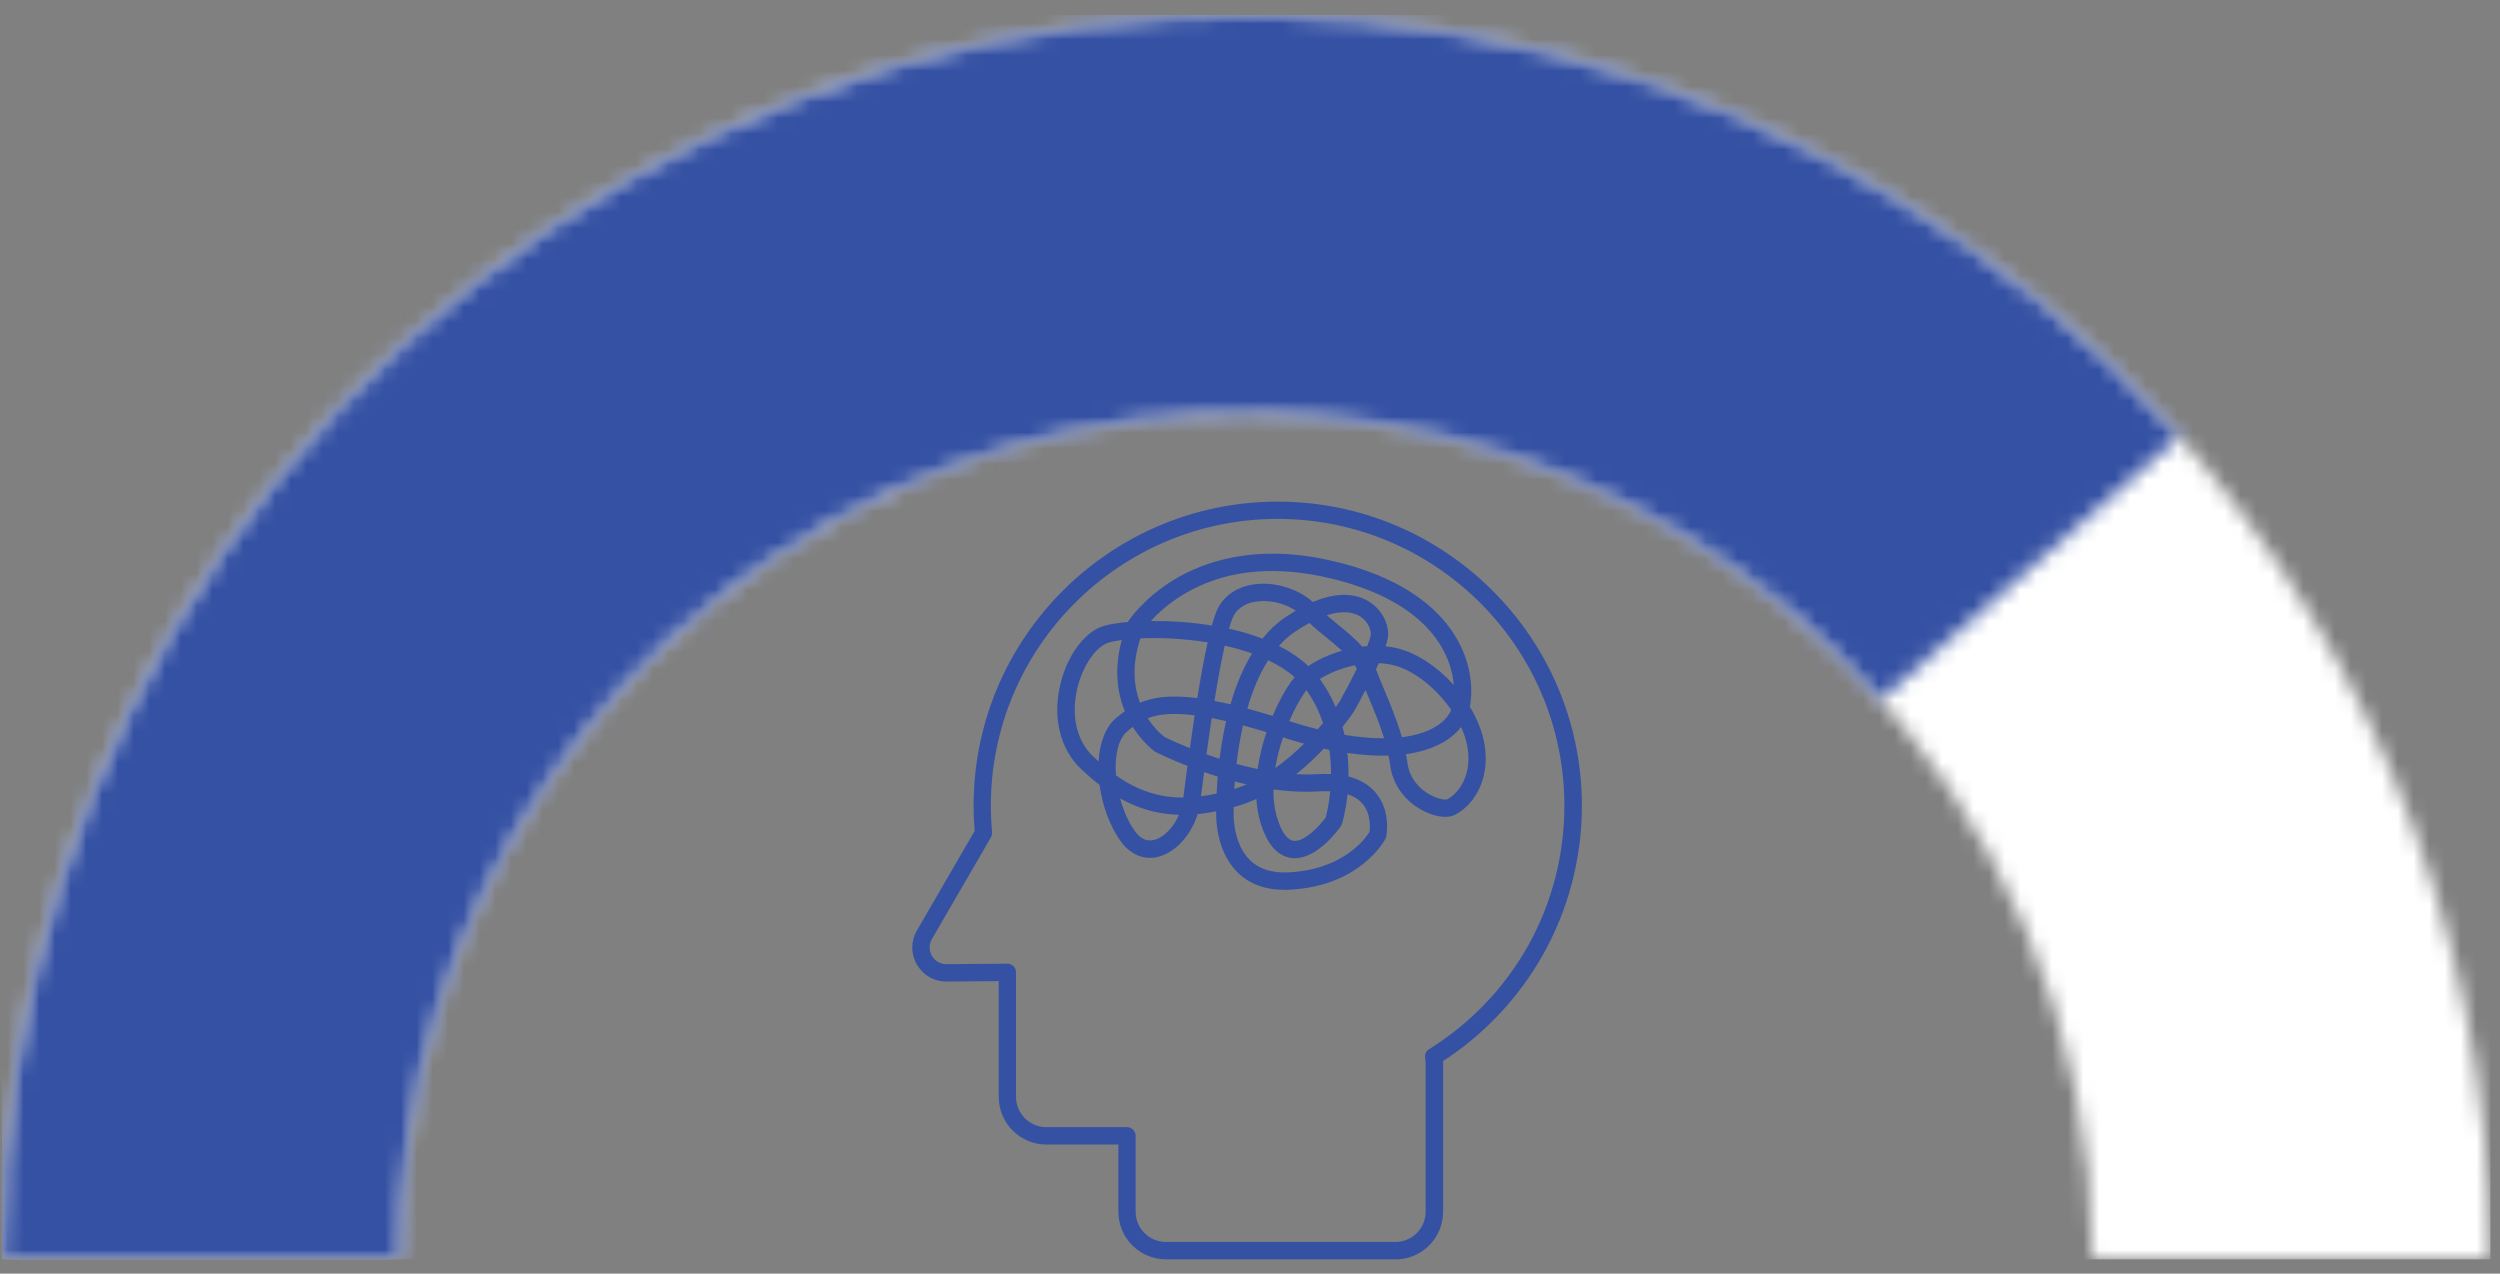 <svg xmlns="http://www.w3.org/2000/svg" width="159" height="81" viewBox="0 0 159 81" fill="none"><rect x="0" y="0" width="159" height="81" fill="#808080" stroke="none"/><g id="Group 860"><g id="Group"><g id="Clip path group"><mask id="mask0_1266_7607" style="mask-type:luminance" maskUnits="userSpaceOnUse" x="0" y="0" width="159" height="81"><g id="clippath-2"><path id="Vector" d="M0.125 80.095C0.125 36.392 35.553 0.961 79.256 0.961C122.959 0.961 158.39 36.388 158.39 80.095H133.069C133.069 50.376 108.979 26.286 79.26 26.286C49.54 26.286 25.45 50.376 25.45 80.095H0.129H0.125Z" fill="white"></path></g></mask><g mask="url(#mask0_1266_7607)"><g id="Group_2"><path id="Vector_2" d="M158.39 0.961H0.125V80.095H158.39V0.961Z" fill="white"></path></g></g></g><g id="Clip path group_2"><mask id="mask1_1266_7607" style="mask-type:luminance" maskUnits="userSpaceOnUse" x="0" y="0" width="139" height="81"><g id="clippath-3"><path id="Vector_3" d="M0.126 80.094C0.126 47.181 20.497 17.704 51.288 6.072C82.076 -5.563 116.85 3.075 138.619 27.765L119.625 44.512C104.826 27.724 81.178 21.849 60.24 29.762C39.302 37.672 25.45 57.718 25.45 80.098H0.129L0.126 80.094Z" fill="white"></path></g></mask><g mask="url(#mask1_1266_7607)"><g id="Group_3"><path id="Vector_4" d="M158.39 0.961H0.125V80.095H158.39V0.961Z" fill="#3551A3"></path></g></g></g></g><path id="Vector_5" d="M78.161 39.982C78.89 40.144 79.607 40.352 80.29 40.616C80.709 40.095 81.189 39.638 81.736 39.268C81.97 39.11 82.201 38.966 82.419 38.838C81.695 38.362 80.717 38.128 79.864 38.264C79.369 38.343 78.716 38.581 78.41 39.265C78.327 39.45 78.244 39.695 78.161 39.982ZM84.383 39.133C84.587 39.306 84.805 39.487 85.028 39.669C85.568 40.106 86.15 40.578 86.629 41.122C86.738 41.111 86.844 41.099 86.954 41.092C87.067 40.809 87.146 40.571 87.176 40.409C87.218 40.167 87.071 39.57 86.523 39.216C86.176 38.989 85.508 38.766 84.383 39.133ZM81.34 41.081C82.034 41.432 82.669 41.855 83.209 42.36C83.813 41.956 84.552 41.617 85.349 41.386C85.032 41.092 84.685 40.809 84.337 40.526C83.96 40.22 83.597 39.925 83.28 39.62C82.993 39.774 82.688 39.959 82.355 40.182C81.981 40.435 81.645 40.737 81.34 41.081ZM88.128 41.103C88.396 41.13 88.66 41.175 88.917 41.243C90.174 41.564 91.45 42.44 92.462 43.569C92.398 42.768 92.133 41.839 91.548 40.926C90.242 38.88 87.648 37.403 84.047 36.656C80.698 35.961 77.772 36.331 75.348 37.758C74.337 38.355 73.627 39.019 73.196 39.495C74.359 39.484 75.711 39.559 77.07 39.782C77.179 39.393 77.289 39.068 77.395 38.823C77.787 37.936 78.603 37.351 79.682 37.177C81.011 36.965 82.518 37.415 83.499 38.287C85.262 37.543 86.414 37.834 87.12 38.294C88.033 38.887 88.385 39.906 88.26 40.609C88.234 40.748 88.188 40.918 88.12 41.107L88.128 41.103ZM72.528 40.601C71.962 42.319 72.121 43.682 72.502 44.694C73.355 44.335 74.454 44.184 76.149 44.399C76.36 43.089 76.579 41.862 76.806 40.854C75.273 40.609 73.748 40.544 72.528 40.597V40.601ZM77.24 44.58C77.561 44.641 77.9 44.712 78.259 44.795C78.584 43.667 79.029 42.545 79.629 41.56C79.071 41.36 78.486 41.198 77.889 41.066C77.666 42.066 77.444 43.304 77.24 44.58ZM83.945 43.187C83.975 43.233 84.009 43.274 84.039 43.319C84.413 43.863 84.715 44.422 84.949 44.977C85.089 44.784 85.179 44.656 85.206 44.611C85.53 44.025 85.934 43.267 86.293 42.538C86.251 42.462 86.21 42.391 86.161 42.315C85.338 42.485 84.552 42.798 83.941 43.183L83.945 43.187ZM79.331 45.067C79.833 45.203 80.37 45.354 80.94 45.532C81.313 44.644 81.729 43.901 82.072 43.414C82.151 43.3 82.246 43.187 82.348 43.078C81.868 42.651 81.291 42.292 80.656 41.99C80.075 42.904 79.645 43.976 79.331 45.071V45.067ZM81.997 45.864C82.616 46.064 83.224 46.238 83.809 46.381C83.93 46.245 84.043 46.113 84.149 45.989C83.915 45.301 83.586 44.607 83.126 43.942C83.114 43.927 83.103 43.908 83.091 43.893C83.05 43.942 83.008 43.995 82.975 44.044C82.684 44.456 82.329 45.094 81.997 45.864ZM87.509 42.564C87.648 42.934 87.822 43.353 88.007 43.791C88.392 44.712 88.838 45.781 89.162 46.887C89.963 46.789 90.653 46.585 91.205 46.275C91.741 45.973 92.115 45.588 92.296 45.147C91.359 43.795 89.959 42.644 88.649 42.311C88.343 42.236 88.022 42.191 87.694 42.179C87.637 42.307 87.576 42.436 87.512 42.568L87.509 42.564ZM85.511 46.736C86.418 46.887 87.263 46.959 88.03 46.955C87.739 46.007 87.346 45.079 86.988 44.218C86.942 44.105 86.893 43.995 86.848 43.886C86.512 44.531 86.233 45.037 86.161 45.165C86.153 45.177 86.15 45.188 86.142 45.199C86.104 45.256 85.844 45.656 85.387 46.23C85.432 46.4 85.474 46.566 85.511 46.736ZM74.057 46.872C74.212 46.947 74.808 47.234 75.677 47.582C75.775 46.887 75.873 46.185 75.979 45.494C74.544 45.313 73.646 45.43 72.996 45.679C73.442 46.37 73.921 46.766 74.057 46.868V46.872ZM76.738 47.982C77.002 48.076 77.278 48.171 77.564 48.261C77.659 47.514 77.791 46.698 77.98 45.864C77.659 45.788 77.353 45.724 77.066 45.668C76.945 46.464 76.832 47.253 76.734 47.978L76.738 47.982ZM71.347 40.703C71.037 40.745 70.769 40.794 70.558 40.854C69.742 41.073 68.893 42.274 68.534 43.708C68.092 45.468 68.466 47.114 69.527 48.114C69.644 48.223 69.757 48.329 69.87 48.427C69.938 47.189 70.335 46.204 71.01 45.645C71.184 45.501 71.358 45.365 71.539 45.237C71.097 44.161 70.818 42.628 71.347 40.699V40.703ZM81.6 46.898C81.393 47.514 81.215 48.174 81.106 48.846C81.785 48.367 82.401 47.827 82.941 47.298C82.502 47.178 82.057 47.045 81.6 46.898ZM78.644 48.586C79.078 48.703 79.524 48.812 79.984 48.91C80.098 48.099 80.302 47.302 80.547 46.566C80.015 46.404 79.52 46.26 79.056 46.136C78.863 46.989 78.731 47.827 78.644 48.586ZM82.431 49.239C82.873 49.262 83.31 49.262 83.741 49.239C84.062 49.22 84.368 49.216 84.654 49.231C84.654 48.752 84.628 48.231 84.549 47.691C84.432 47.669 84.315 47.642 84.194 47.616C83.688 48.148 83.095 48.714 82.431 49.246V49.239ZM78.535 49.703C78.523 49.87 78.512 50.028 78.501 50.179C78.765 50.096 79.025 49.998 79.282 49.888C79.029 49.832 78.78 49.767 78.535 49.703ZM76.583 49.107C76.504 49.715 76.436 50.243 76.383 50.643C76.704 50.602 77.032 50.545 77.376 50.47C77.391 50.153 77.413 49.79 77.444 49.39C77.145 49.296 76.859 49.201 76.583 49.107ZM70.984 49.318C72.343 50.273 73.687 50.723 75.231 50.723C75.243 50.723 75.254 50.723 75.261 50.723L75.277 50.59C75.352 49.99 75.435 49.36 75.522 48.714C74.359 48.257 73.597 47.876 73.514 47.835C73.487 47.823 73.465 47.808 73.442 47.793C73.408 47.767 72.683 47.246 72.041 46.23C71.924 46.317 71.815 46.411 71.705 46.502C71.09 47.012 70.882 48.118 70.977 49.318H70.984ZM89.423 47.967C89.46 48.159 89.491 48.348 89.517 48.541C89.66 49.609 90.393 50.209 90.82 50.47C91.401 50.828 91.911 50.881 92.024 50.84C92.469 50.647 93.674 49.617 93.334 47.529C93.266 47.106 93.123 46.668 92.922 46.238C92.628 46.623 92.231 46.959 91.741 47.234C91.095 47.597 90.317 47.842 89.423 47.963V47.967ZM71.241 50.783C71.452 51.576 71.781 52.32 72.192 52.875C72.551 53.362 72.951 53.539 73.419 53.414C74.042 53.252 74.642 52.61 74.982 51.821C73.646 51.787 72.43 51.447 71.241 50.779V50.783ZM80.989 50.247C80.989 51.032 81.106 51.802 81.4 52.501C81.578 52.924 81.872 53.433 82.284 53.479C82.956 53.55 83.903 52.554 84.315 51.995C84.371 51.783 84.522 51.172 84.602 50.326C84.356 50.315 84.092 50.319 83.813 50.334C82.899 50.391 81.963 50.338 81.045 50.213C81.026 50.224 81.007 50.236 80.989 50.247ZM78.459 51.342C78.459 51.58 78.459 51.716 78.459 51.727C78.459 51.738 78.459 51.75 78.459 51.761C78.459 51.78 78.403 53.618 79.486 54.694C80.064 55.264 80.883 55.532 81.925 55.483C85.432 55.321 86.856 53.309 87.101 52.912C87.135 52.648 87.207 51.75 86.648 51.108C86.418 50.843 86.1 50.643 85.704 50.511C85.591 51.602 85.372 52.323 85.349 52.399C85.334 52.452 85.308 52.505 85.274 52.55C85.123 52.765 83.813 54.581 82.352 54.581C82.291 54.581 82.231 54.581 82.166 54.57C81.404 54.487 80.804 53.935 80.381 52.92C80.102 52.252 79.954 51.538 79.905 50.813C79.494 51.002 79.071 51.161 78.633 51.285C78.573 51.3 78.516 51.319 78.459 51.334V51.342ZM81.68 56.593C80.445 56.593 79.445 56.216 78.697 55.472C77.323 54.102 77.346 51.976 77.349 51.734C77.349 51.708 77.349 51.663 77.349 51.602C76.945 51.682 76.553 51.742 76.168 51.78C75.764 53.097 74.782 54.2 73.687 54.487C72.789 54.721 71.917 54.373 71.297 53.532C70.614 52.603 70.116 51.281 69.931 49.919C69.542 49.62 69.157 49.288 68.764 48.918C67.405 47.638 66.918 45.592 67.458 43.44C67.922 41.587 69.051 40.118 70.263 39.789C70.614 39.695 71.12 39.612 71.739 39.559C71.743 39.548 71.751 39.54 71.754 39.529C71.792 39.468 72.713 38.038 74.729 36.833C76.568 35.735 79.716 34.625 84.266 35.569C89.192 36.592 91.45 38.721 92.473 40.325C93.776 42.368 93.621 44.218 93.485 44.95C93.953 45.724 94.285 46.547 94.417 47.351C94.829 49.851 93.47 51.414 92.458 51.855C91.963 52.071 91.148 51.927 90.378 51.493C89.29 50.881 88.577 49.858 88.418 48.688C88.392 48.476 88.354 48.269 88.309 48.057C87.505 48.08 86.629 48.023 85.693 47.887C85.753 48.416 85.768 48.918 85.764 49.386C86.486 49.571 87.059 49.907 87.478 50.394C88.494 51.572 88.173 53.154 88.158 53.222C88.147 53.271 88.132 53.32 88.105 53.365C88.041 53.49 86.463 56.382 81.963 56.59C81.865 56.593 81.766 56.597 81.672 56.597L81.68 56.593Z" fill="#3551A3"></path><path id="Vector_6" d="M64.068 61.29C64.215 61.29 64.355 61.346 64.457 61.449C64.562 61.55 64.619 61.694 64.619 61.841V69.758C64.619 70.823 65.484 71.687 66.548 71.687H71.675C71.981 71.687 72.226 71.933 72.226 72.238V77.059C72.226 78.124 73.091 78.989 74.155 78.989H88.743C89.808 78.989 90.672 78.124 90.672 77.059V67.644C90.672 67.534 90.661 67.421 90.638 67.3C90.597 67.078 90.695 66.851 90.888 66.73C96.275 63.37 99.495 57.579 99.495 51.24C99.495 41.183 91.314 33.002 81.257 33.002C71.199 33.002 63.018 41.183 63.018 51.24C63.018 51.784 63.045 52.35 63.098 52.92C63.109 53.033 63.083 53.147 63.026 53.248L59.269 59.727C59.077 60.059 59.077 60.459 59.269 60.792C59.462 61.124 59.806 61.32 60.187 61.32C60.187 61.32 60.191 61.32 60.194 61.32L64.064 61.29C64.064 61.29 64.064 61.29 64.068 61.29ZM88.747 80.095H74.159C72.487 80.095 71.128 78.736 71.128 77.063V72.793H66.552C64.879 72.793 63.52 71.434 63.52 69.762V62.4L60.206 62.426C59.42 62.434 58.715 62.03 58.318 61.35C57.922 60.671 57.922 59.859 58.318 59.176L61.988 52.848C61.942 52.305 61.92 51.765 61.92 51.244C61.92 40.579 70.595 31.903 81.264 31.903C91.933 31.903 100.609 40.579 100.609 51.248C100.609 54.593 99.741 57.888 98.098 60.78C96.566 63.483 94.383 65.794 91.779 67.485C91.779 67.542 91.782 67.595 91.782 67.651V77.067C91.782 78.739 90.423 80.099 88.747 80.099V80.095Z" fill="#3551A3"></path></g></svg>